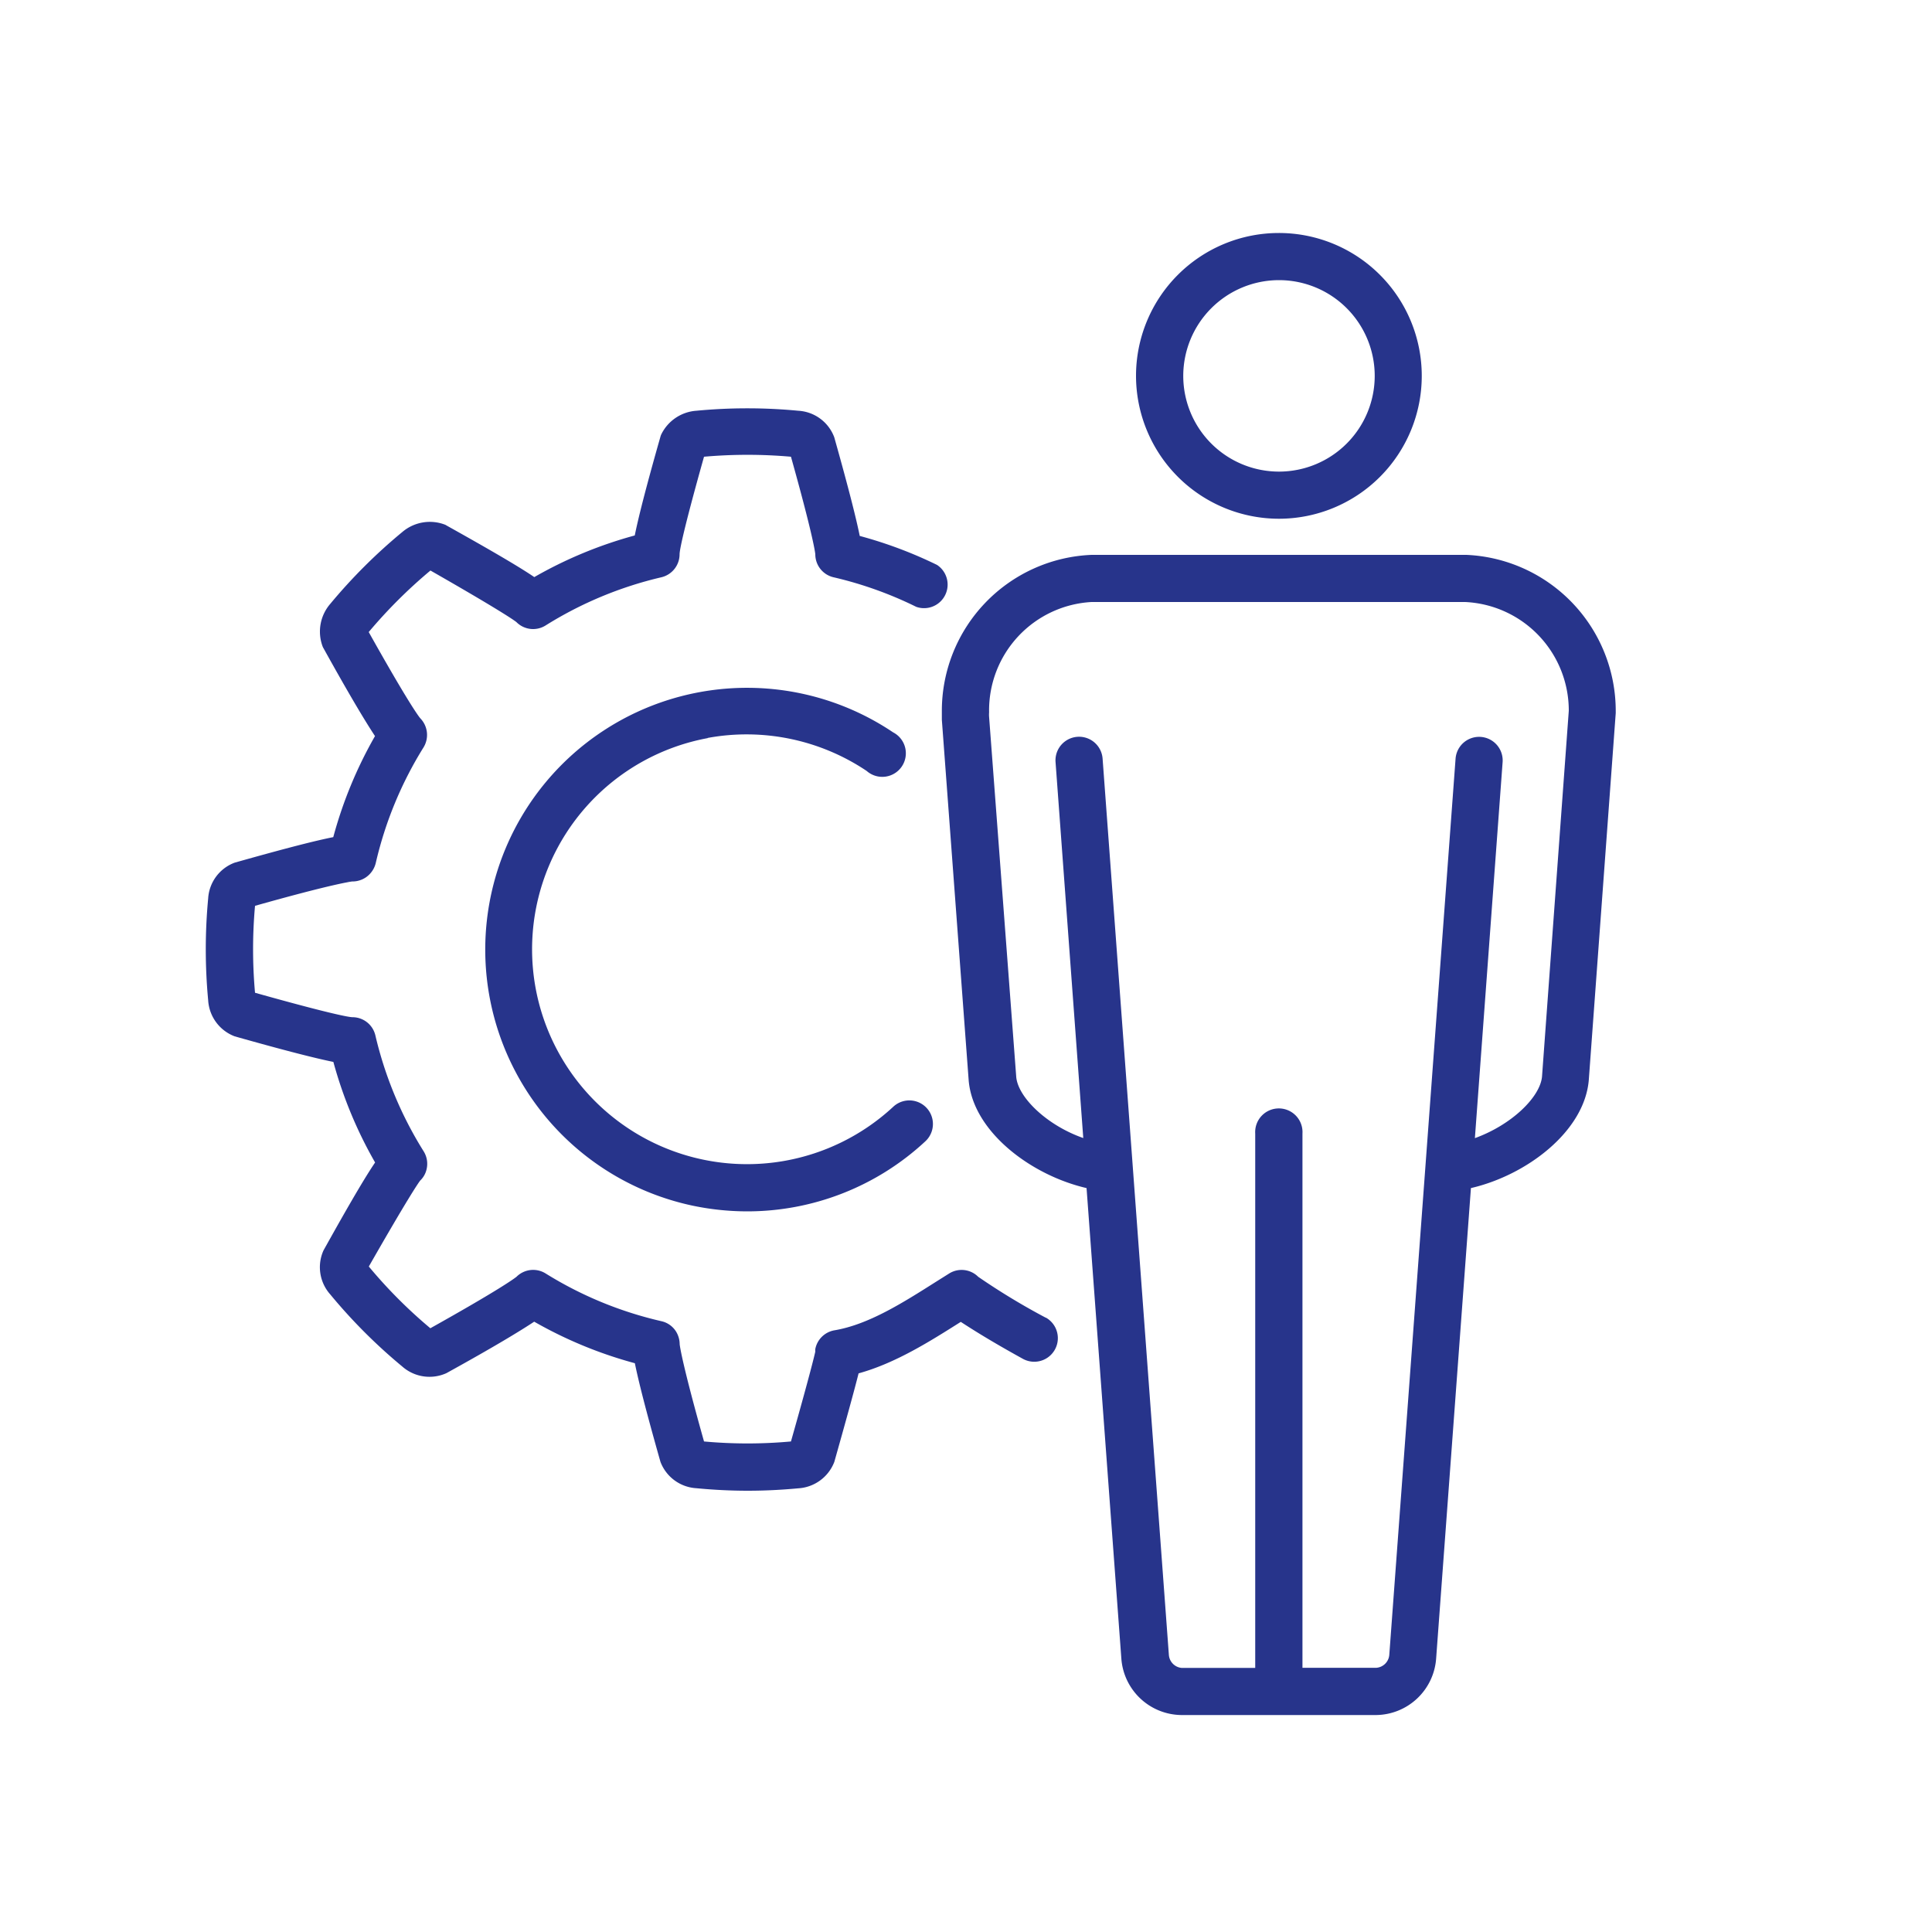 <svg id="be2675fb-fe5f-4e8f-958e-df0887d4f841" data-name="Livello 1" xmlns="http://www.w3.org/2000/svg" viewBox="0 0 200 200"><defs><style>.af4b4b8d-bac2-4651-a63c-785dce603bed{fill:#27348b;}</style></defs><path class="af4b4b8d-bac2-4651-a63c-785dce603bed" d="M108.26,136.41a70.15,70.15,0,0,1-7-4.24,2.43,2.43,0,0,0-3-.34l-1.4.88c-3.41,2.16-6.94,4.4-10.46,5a2.44,2.44,0,0,0-2,1.94,1.24,1.24,0,0,0,0,.27c-.09.39-.49,2.13-2.52,9.3a49.53,49.53,0,0,1-9,0c-2.19-7.79-2.48-9.72-2.52-10.06a2.54,2.54,0,0,0-.37-1.31,2.4,2.4,0,0,0-1.52-1.08,39.27,39.27,0,0,1-12-4.95,2.44,2.44,0,0,0-3,.35c-.29.23-1.88,1.39-8.92,5.33a49.94,49.94,0,0,1-6.37-6.39c4-7,5.1-8.62,5.32-8.9a2.33,2.33,0,0,0,.66-1.17,2.44,2.44,0,0,0-.3-1.85,39.63,39.63,0,0,1-5-12,2.44,2.44,0,0,0-2.37-1.89h0c-.35,0-2.29-.34-10.09-2.53a50.44,50.44,0,0,1,0-9c8.3-2.34,10-2.51,10.11-2.53a1.78,1.78,0,0,1-.6-.06,2.47,2.47,0,0,0,2-.38,2.52,2.52,0,0,0,1-1.51,39.37,39.37,0,0,1,4.94-11.93,2.47,2.47,0,0,0-.34-3c-.23-.27-1.38-1.86-5.34-8.93a51.26,51.26,0,0,1,6.39-6.37c7,4,8.63,5.12,8.9,5.34a2.43,2.43,0,0,0,3,.36,39.51,39.51,0,0,1,12-5,2.45,2.45,0,0,0,1.89-2.39c0-.36.34-2.31,2.53-10.09a51.38,51.38,0,0,1,9,0c2.18,7.78,2.48,9.73,2.52,10.09a2.44,2.44,0,0,0,1.89,2.39,39.51,39.51,0,0,1,8.56,3.06A2.44,2.44,0,0,0,97,58.48a44.63,44.63,0,0,0-8-3c-.35-1.73-1.1-4.75-2.64-10.22a4.23,4.23,0,0,0-3.73-2.74,55.4,55.4,0,0,0-10.54,0A4.38,4.38,0,0,0,68.44,45a1.59,1.59,0,0,0-.07.2c-1.56,5.47-2.31,8.5-2.66,10.23a44.18,44.18,0,0,0-10.4,4.31c-1.47-1-4.14-2.58-9.1-5.35a.76.76,0,0,0-.18-.09,4.39,4.39,0,0,0-4.39.78,56.24,56.24,0,0,0-7.45,7.43,4.39,4.39,0,0,0-.8,4.39,1.11,1.11,0,0,0,.09.19c2.77,5,4.37,7.64,5.34,9.11A44.13,44.13,0,0,0,34.5,86.66c-1.73.34-4.75,1.1-10.2,2.64A4.22,4.22,0,0,0,21.55,93a56.34,56.34,0,0,0,0,10.55,4.26,4.26,0,0,0,2.74,3.73c5.48,1.55,8.5,2.3,10.22,2.65a44.29,44.29,0,0,0,4.32,10.41c-1,1.47-2.58,4.14-5.34,9.1a4.23,4.23,0,0,0,.7,4.56,55.72,55.72,0,0,0,7.44,7.45,4.26,4.26,0,0,0,4.58.7c5-2.76,7.62-4.36,9.09-5.33a44.2,44.2,0,0,0,10.42,4.3c.35,1.73,1.1,4.75,2.65,10.21a4.24,4.24,0,0,0,3.72,2.73c1.77.17,3.55.26,5.32.26s3.5-.09,5.23-.25a4.27,4.27,0,0,0,3.73-2.74c1.21-4.29,2.06-7.37,2.51-9.16h0c3.84-1.06,7.4-3.32,10.58-5.33,1.18.77,3.12,2,6.4,3.81a2.44,2.44,0,1,0,2.41-4.25Zm-23,5.59-.25-.24Z"/><path class="af4b4b8d-bac2-4651-a63c-785dce603bed" d="M151.8,57.44H113A16.16,16.16,0,0,0,97.5,73.64c0,.19,0,.46,0,.87l2.78,37.37c.47,5.28,6.45,9.78,12.2,11.11l3.6,48.68a6.3,6.3,0,0,0,6.21,5.87h20.17a6.3,6.3,0,0,0,6.21-5.87l3.6-48.68c5.76-1.33,11.74-5.85,12.2-11.17l2.79-38c0-.06,0-.11,0-.17A16.17,16.17,0,0,0,151.8,57.44Zm7.83,54c-.19,2.13-3.14,5-6.95,6.38l2.87-38.92a2.44,2.44,0,0,0-4.87-.36l-3.12,42.19v0l-3.74,50.57a1.46,1.46,0,0,1-1.34,1.35h-7.65V117.35a2.45,2.45,0,1,0-4.89,0v55.31h-7.63A1.46,1.46,0,0,1,121,171.3l-6.86-92.77a2.44,2.44,0,0,0-4.87.36l2.87,38.92c-3.8-1.33-6.76-4.23-6.94-6.33L102.39,74.2a2.93,2.93,0,0,1,0-.43v-.09A11.23,11.23,0,0,1,113,62.32h38.67A11.25,11.25,0,0,1,162.4,73.58Z"/><path class="af4b4b8d-bac2-4651-a63c-785dce603bed" d="M132.4,53.7a14.79,14.79,0,1,0-14.8-14.79A14.81,14.81,0,0,0,132.4,53.7Zm0-24.7a9.91,9.91,0,1,1-9.91,9.91A9.92,9.92,0,0,1,132.4,29Z"/><path class="af4b4b8d-bac2-4651-a63c-785dce603bed" d="M73.26,76.39a22.31,22.31,0,0,1,16.46,3.42,2.44,2.44,0,1,0,2.73-4,27.1,27.1,0,1,0-20.75,49,27.73,27.73,0,0,0,5.65.59,27.06,27.06,0,0,0,18.45-7.26,2.44,2.44,0,0,0-3.33-3.57,22.25,22.25,0,0,1-33.78-4.16,22.23,22.23,0,0,1,14.57-34Z"/></svg>